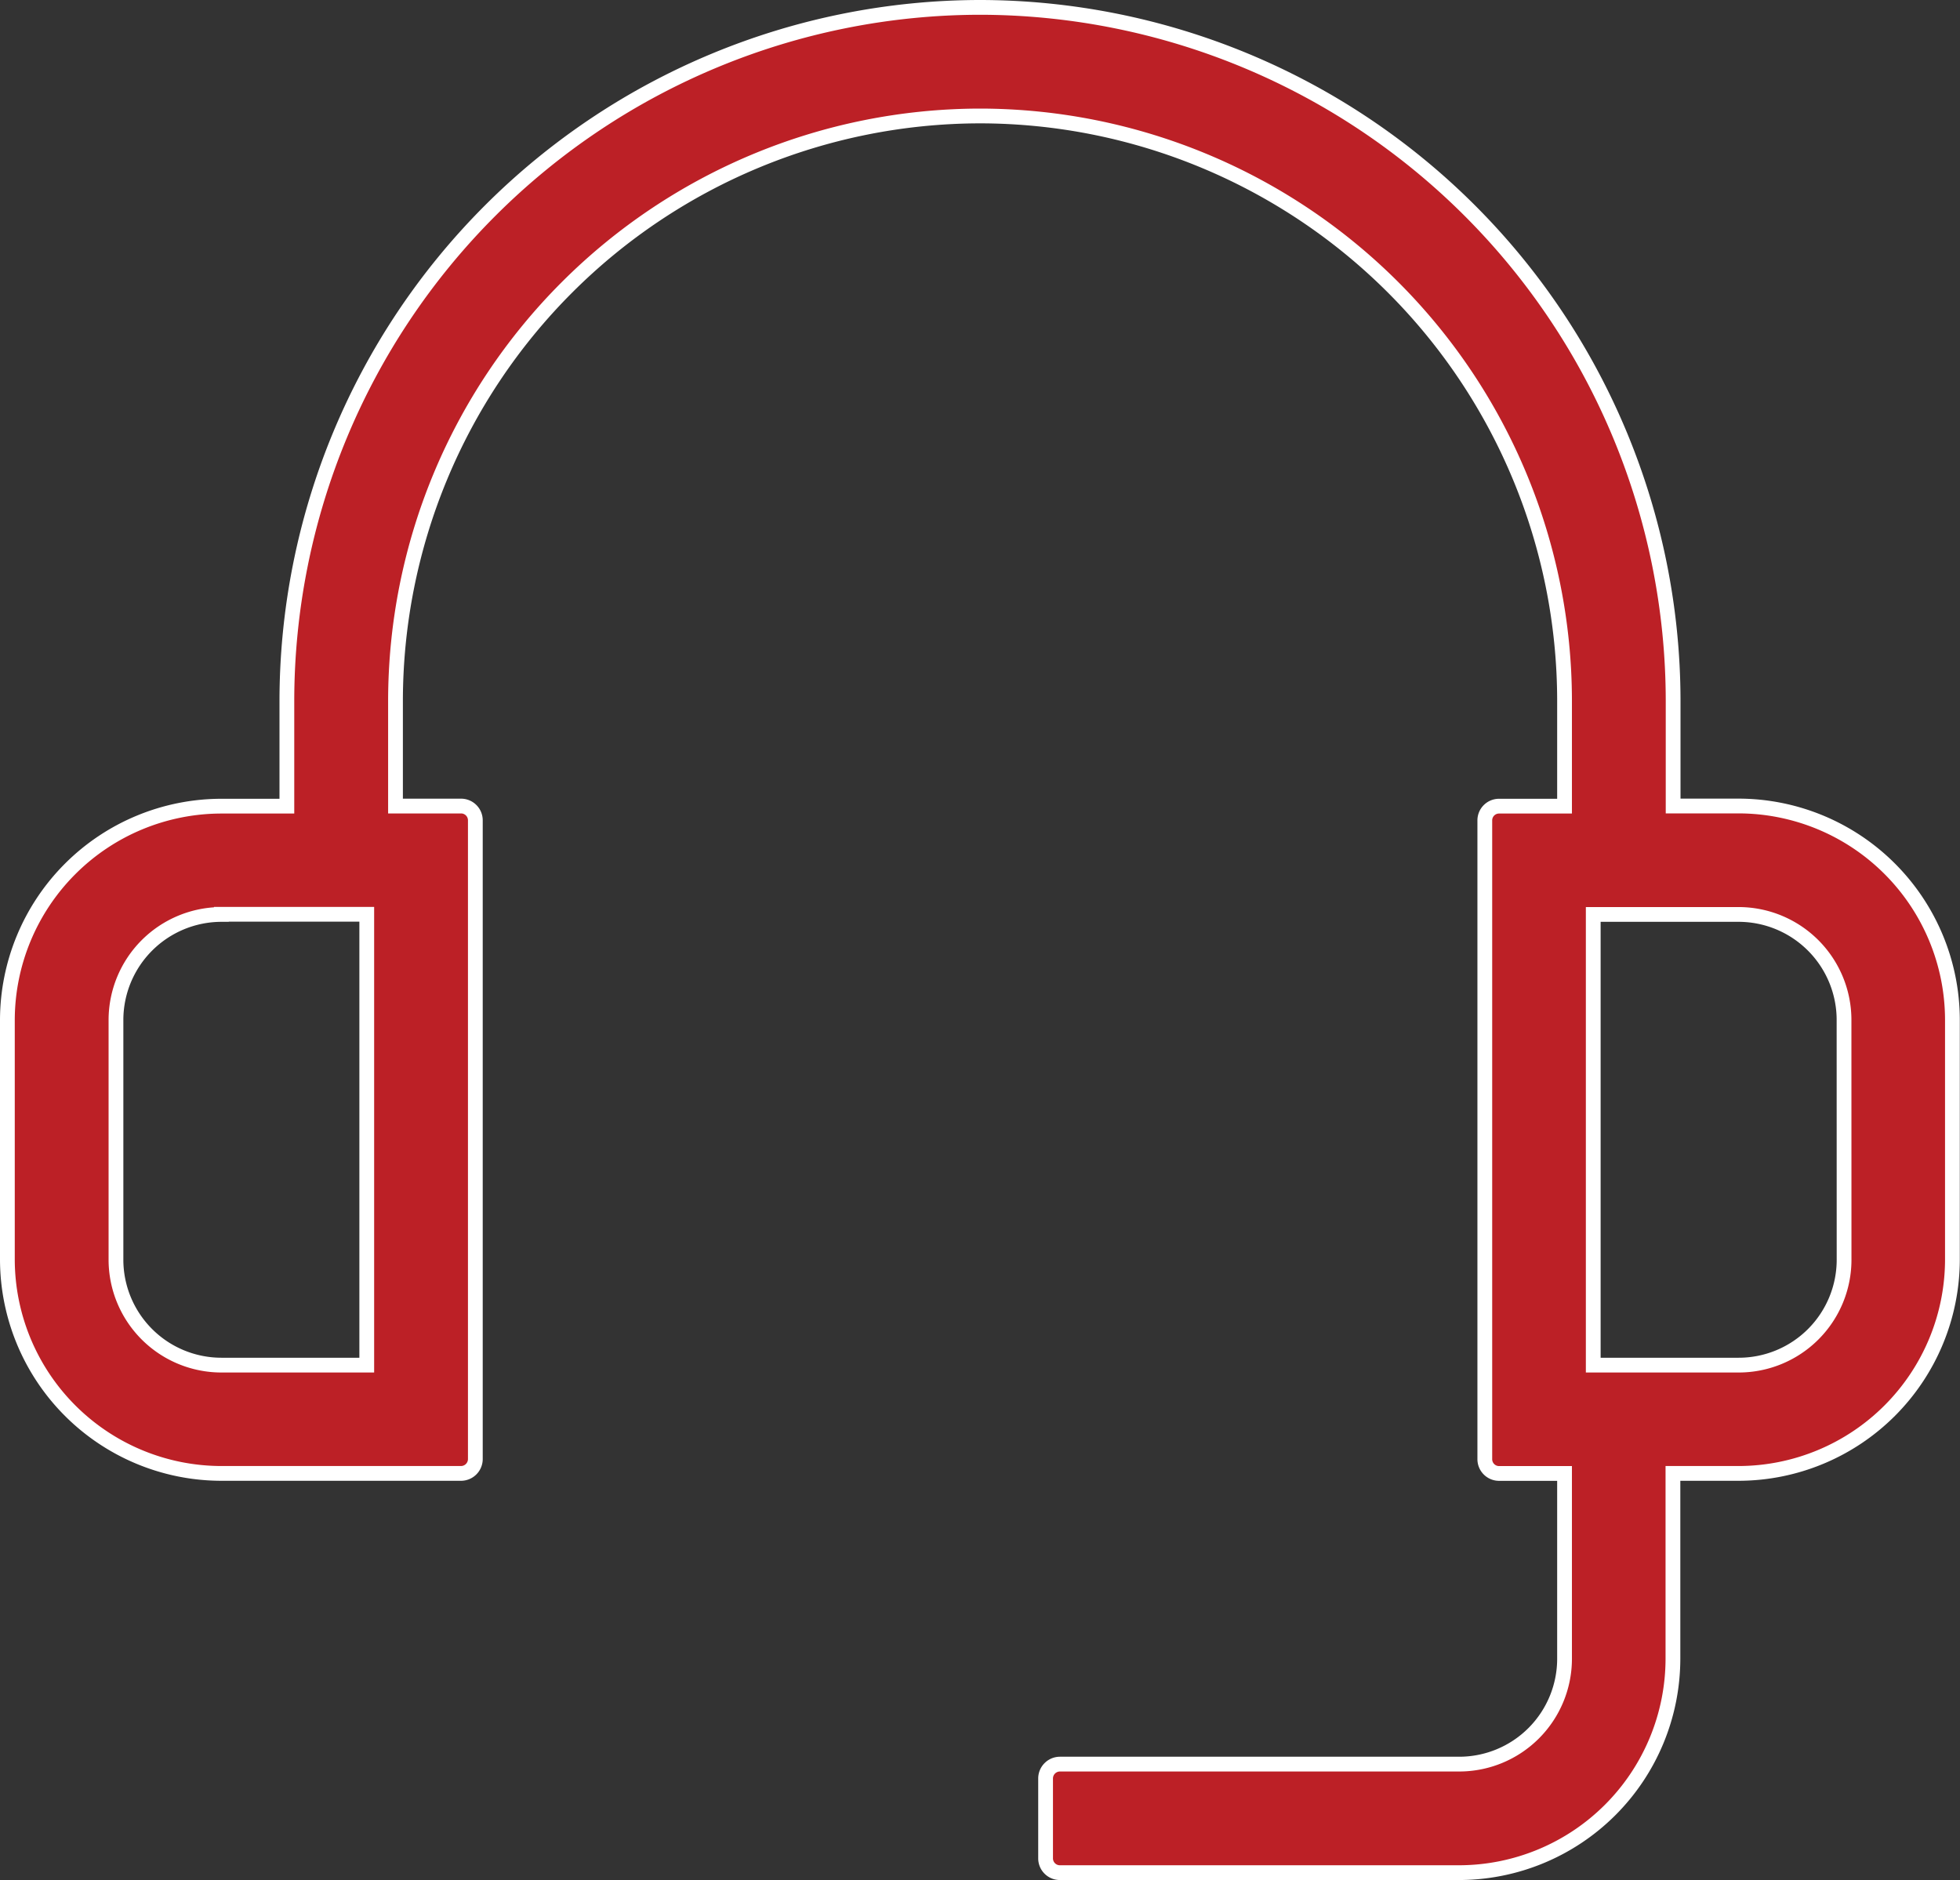 <svg xmlns="http://www.w3.org/2000/svg" width="39.819" height="38.196" viewBox="0 0 39.819 38.196">
  <rect x="0" y="0" width="39.819" height="38.196" fill="#333333" stroke="none"/>
  <g id="Layer_1" data-name="Layer 1" transform="translate(-150.06 22.634)">
    <g id="Group_97" data-name="Group 97" transform="translate(150.21 -22.484)">
      <path id="Path_110" data-name="Path 110" d="M185.382-6.259h-1.331V-8.4A14.1,14.1,0,0,0,169.97-22.484,14.1,14.1,0,0,0,155.888-8.4v2.144h-1.331a4.353,4.353,0,0,0-4.347,4.347V2.954A4.353,4.353,0,0,0,154.557,7.3h4.869a.292.292,0,0,0,.291-.291V-5.967a.29.29,0,0,0-.291-.291h-1.331V-8.4A11.891,11.891,0,0,1,169.97-20.278,11.889,11.889,0,0,1,181.845-8.4v2.144h-1.329a.289.289,0,0,0-.291.291V7.01a.29.29,0,0,0,.291.291h1.329v3.764a2.141,2.141,0,0,1-2.141,2.141h-8.111a.292.292,0,0,0-.291.291v1.623a.29.29,0,0,0,.291.291H179.7a4.351,4.351,0,0,0,4.347-4.347V7.3h1.331a4.351,4.351,0,0,0,4.347-4.347V-1.912A4.351,4.351,0,0,0,185.382-6.259Zm-30.825,2.2h2.954V5.1h-2.954a2.143,2.143,0,0,1-2.141-2.141V-1.912A2.146,2.146,0,0,1,154.557-4.056Zm32.967,7.01A2.141,2.141,0,0,1,185.382,5.1h-2.954V-4.056h2.954a2.144,2.144,0,0,1,2.141,2.144Z" transform="translate(-150.21 22.484)" fill="#bc2026" stroke="#fff" stroke-width="0.3"/>
    </g>
  </g>
</svg>
